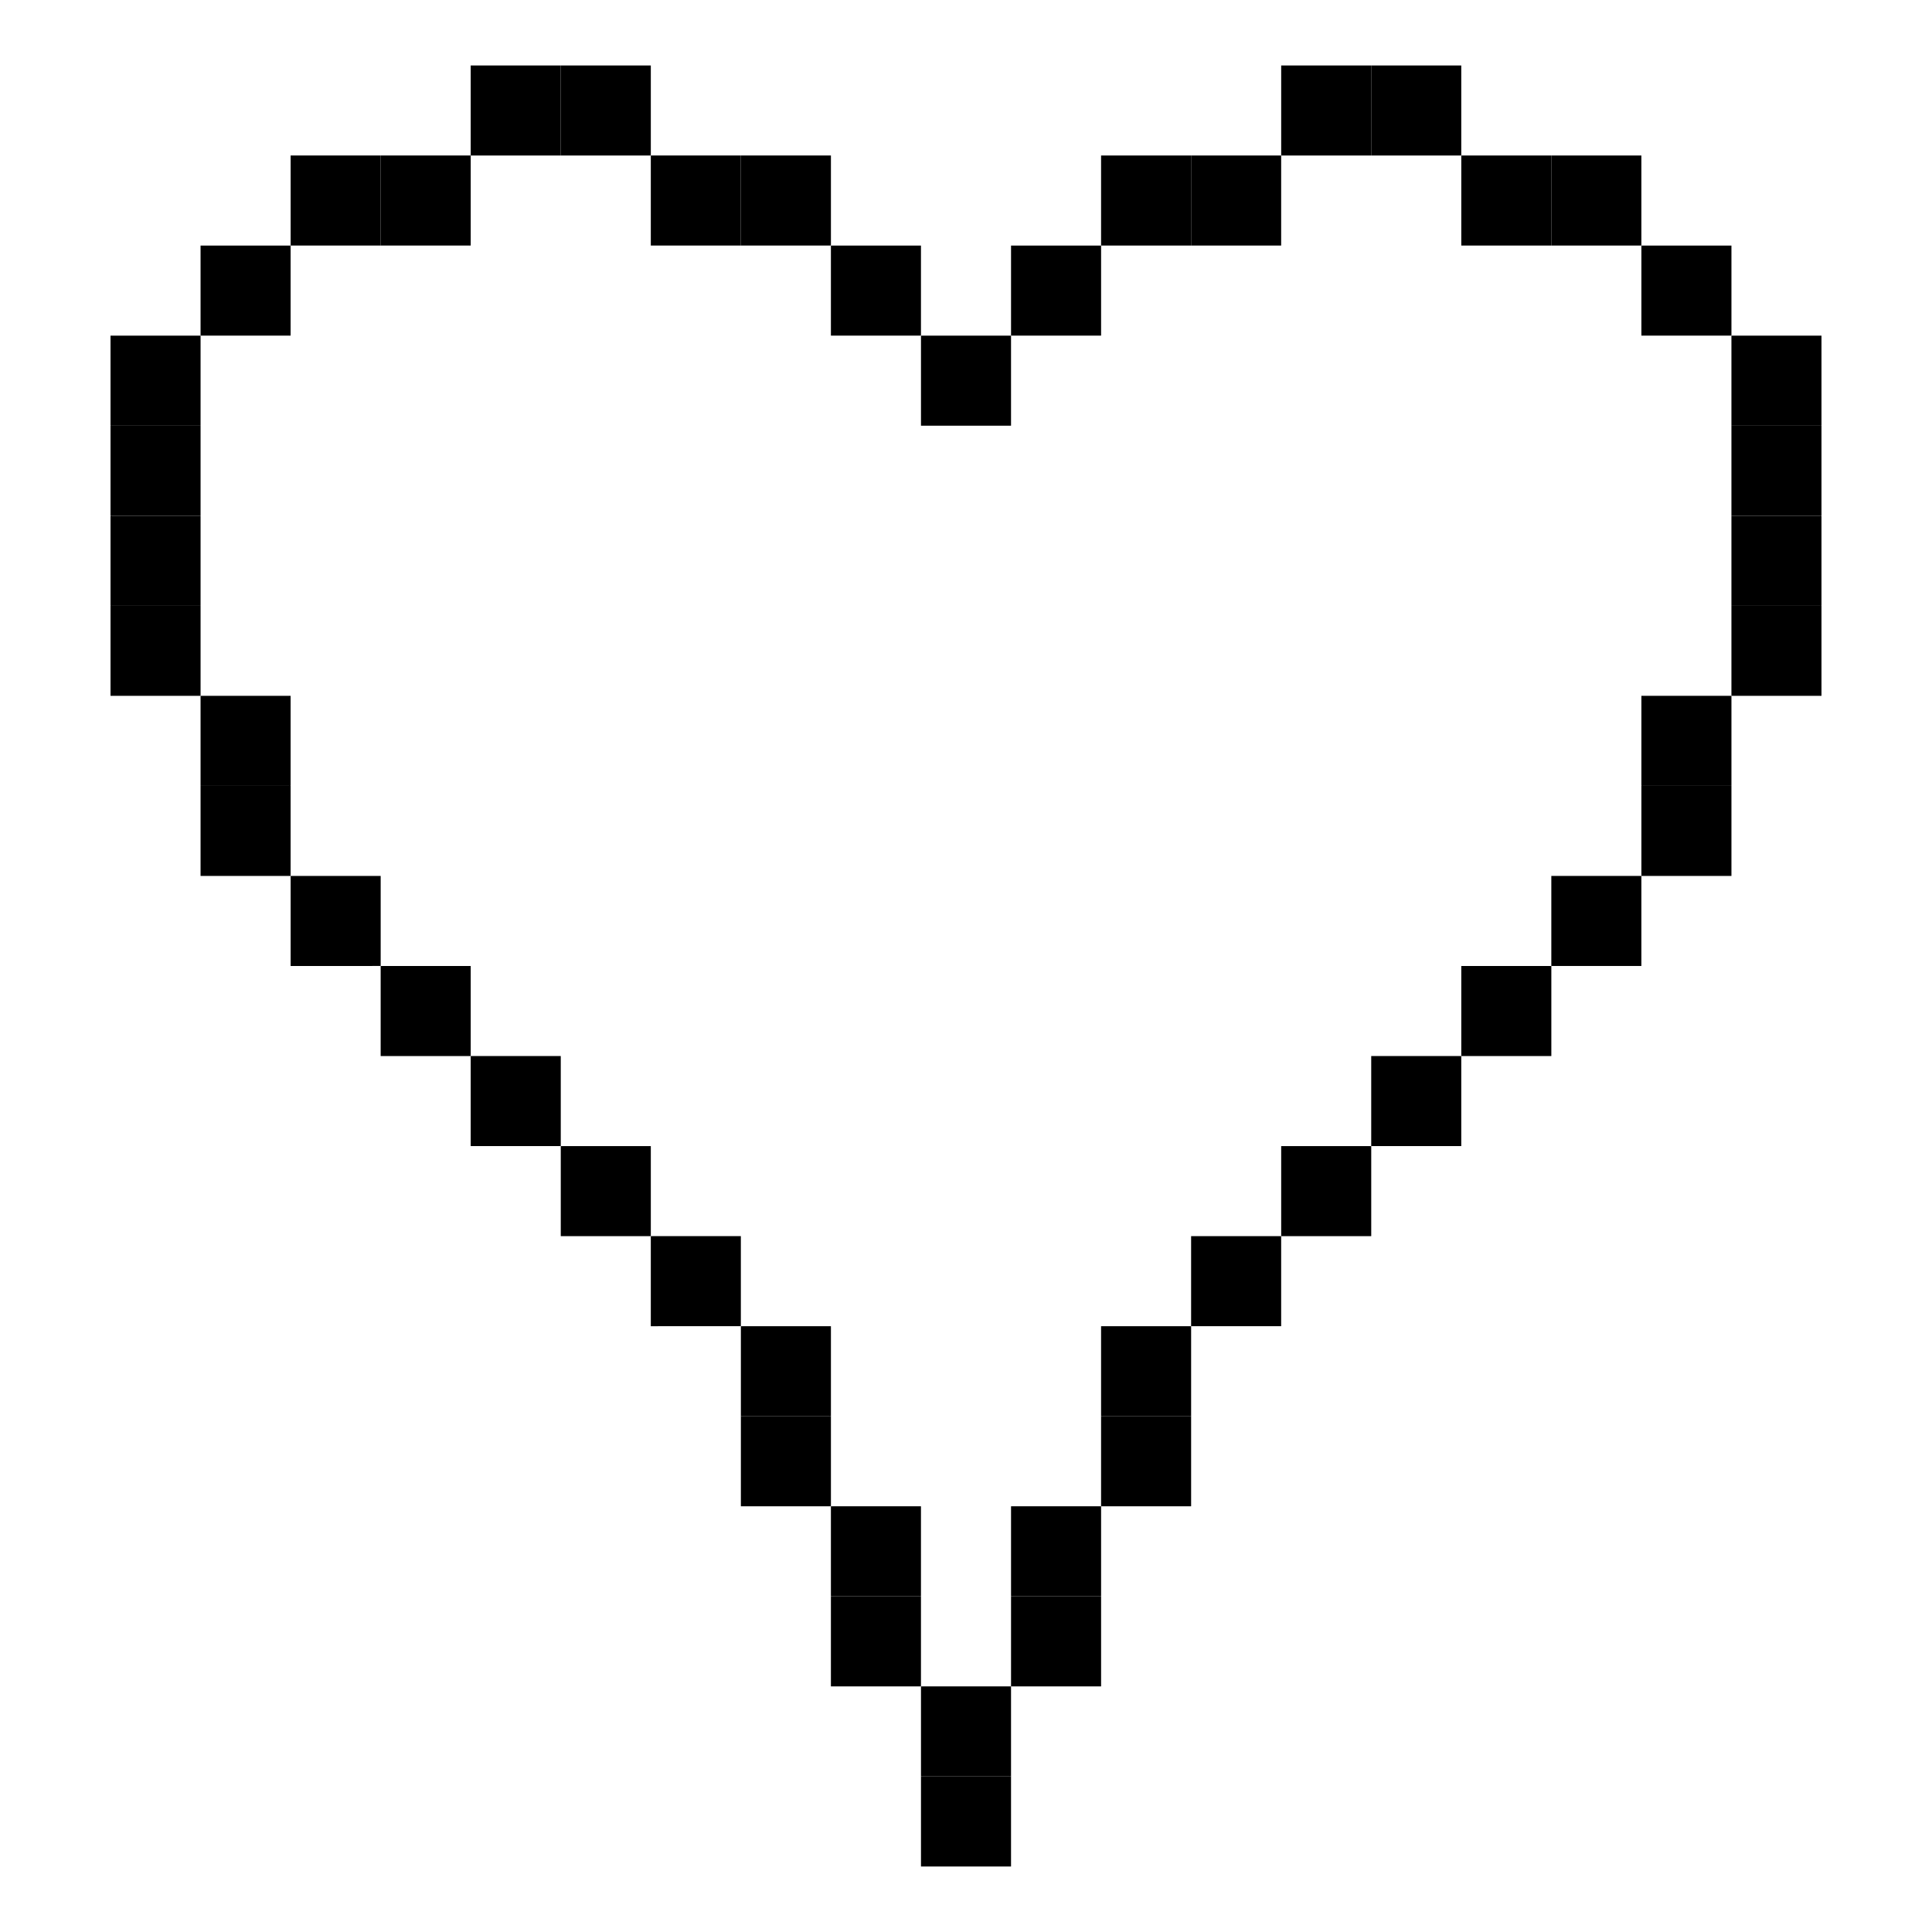 <?xml version="1.0" encoding="UTF-8"?>
<!-- Uploaded to: ICON Repo, www.iconrepo.com, Generator: ICON Repo Mixer Tools -->
<svg fill="#000000" width="800px" height="800px" version="1.1" viewBox="144 144 512 512" xmlns="http://www.w3.org/2000/svg">
 <g>
  <path d="m388.07 614.78h23.863v23.863h-23.863z"/>
  <path d="m388.07 590.91h23.863v23.863h-23.863z"/>
  <path d="m364.2 567.05h23.863v23.863h-23.863z"/>
  <path d="m364.2 543.18h23.863v23.863h-23.863z"/>
  <path d="m340.34 519.32h23.863v23.863h-23.863z"/>
  <path d="m340.34 495.46h23.863v23.863h-23.863z"/>
  <path d="m316.47 471.59h23.863v23.863l-23.863 0.004z"/>
  <path d="m292.61 447.73h23.863v23.863h-23.863z"/>
  <path d="m268.74 423.86h23.867v23.863h-23.867z"/>
  <path d="m244.88 400h23.863v23.863l-23.863 0.004z"/>
  <path d="m221.02 376.13h23.863v23.863l-23.863 0.004z"/>
  <path d="m197.15 352.27h23.863v23.863h-23.863z"/>
  <path d="m197.15 328.4h23.863v23.863l-23.863 0.004z"/>
  <path d="m173.29 304.54h23.863v23.863h-23.863z"/>
  <path d="m173.29 280.68h23.863v23.863h-23.863z"/>
  <path d="m173.29 256.81h23.863v23.863h-23.863z"/>
  <path d="m173.29 232.95h23.863v23.863h-23.863z"/>
  <path d="m197.15 209.08h23.863v23.863h-23.863z"/>
  <path d="m221.02 185.21h23.863v23.863l-23.863 0.004z"/>
  <path d="m244.88 185.21h23.863v23.863l-23.863 0.004z"/>
  <path d="m268.74 161.35h23.867v23.863h-23.867z"/>
  <path d="m292.61 161.35h23.863v23.863h-23.863z"/>
  <path d="m316.47 185.21h23.863v23.863l-23.863 0.004z"/>
  <path d="m340.34 185.21h23.863v23.863l-23.863 0.004z"/>
  <path d="m364.2 209.08h23.863v23.863h-23.863z"/>
  <path d="m388.07 232.95h23.863v23.863h-23.863z"/>
  <path d="m435.8 567.05h-23.863v23.863h23.863z"/>
  <path d="m435.8 543.18h-23.863v23.863h23.863z"/>
  <path d="m459.66 519.32h-23.863v23.863h23.863z"/>
  <path d="m459.66 495.46h-23.863v23.863h23.863z"/>
  <path d="m483.52 471.59h-23.863v23.863h23.863z"/>
  <path d="m507.39 447.73h-23.863v23.863h23.863z"/>
  <path d="m531.25 423.86h-23.863v23.863h23.863z"/>
  <path d="m555.12 400h-23.863v23.863h23.863z"/>
  <path d="m578.98 376.13h-23.863v23.863h23.863z"/>
  <path d="m602.85 352.27h-23.863v23.863h23.863z"/>
  <path d="m602.85 328.4h-23.863v23.863h23.863z"/>
  <path d="m626.71 304.54h-23.863v23.863h23.863z"/>
  <path d="m626.71 280.68h-23.863v23.863h23.863z"/>
  <path d="m626.71 256.81h-23.863v23.863h23.863z"/>
  <path d="m626.71 232.95h-23.863v23.863h23.863z"/>
  <path d="m602.85 209.08h-23.863v23.863h23.863z"/>
  <path d="m578.98 185.21h-23.863v23.863h23.863z"/>
  <path d="m555.12 185.21h-23.863v23.863h23.863z"/>
  <path d="m531.25 161.35h-23.863v23.863h23.863z"/>
  <path d="m507.39 161.35h-23.863v23.863h23.863z"/>
  <path d="m483.52 185.21h-23.863v23.863h23.863z"/>
  <path d="m459.66 185.21h-23.863v23.863h23.863z"/>
  <path d="m435.8 209.08h-23.863v23.863h23.863z"/>
 </g>
</svg>
